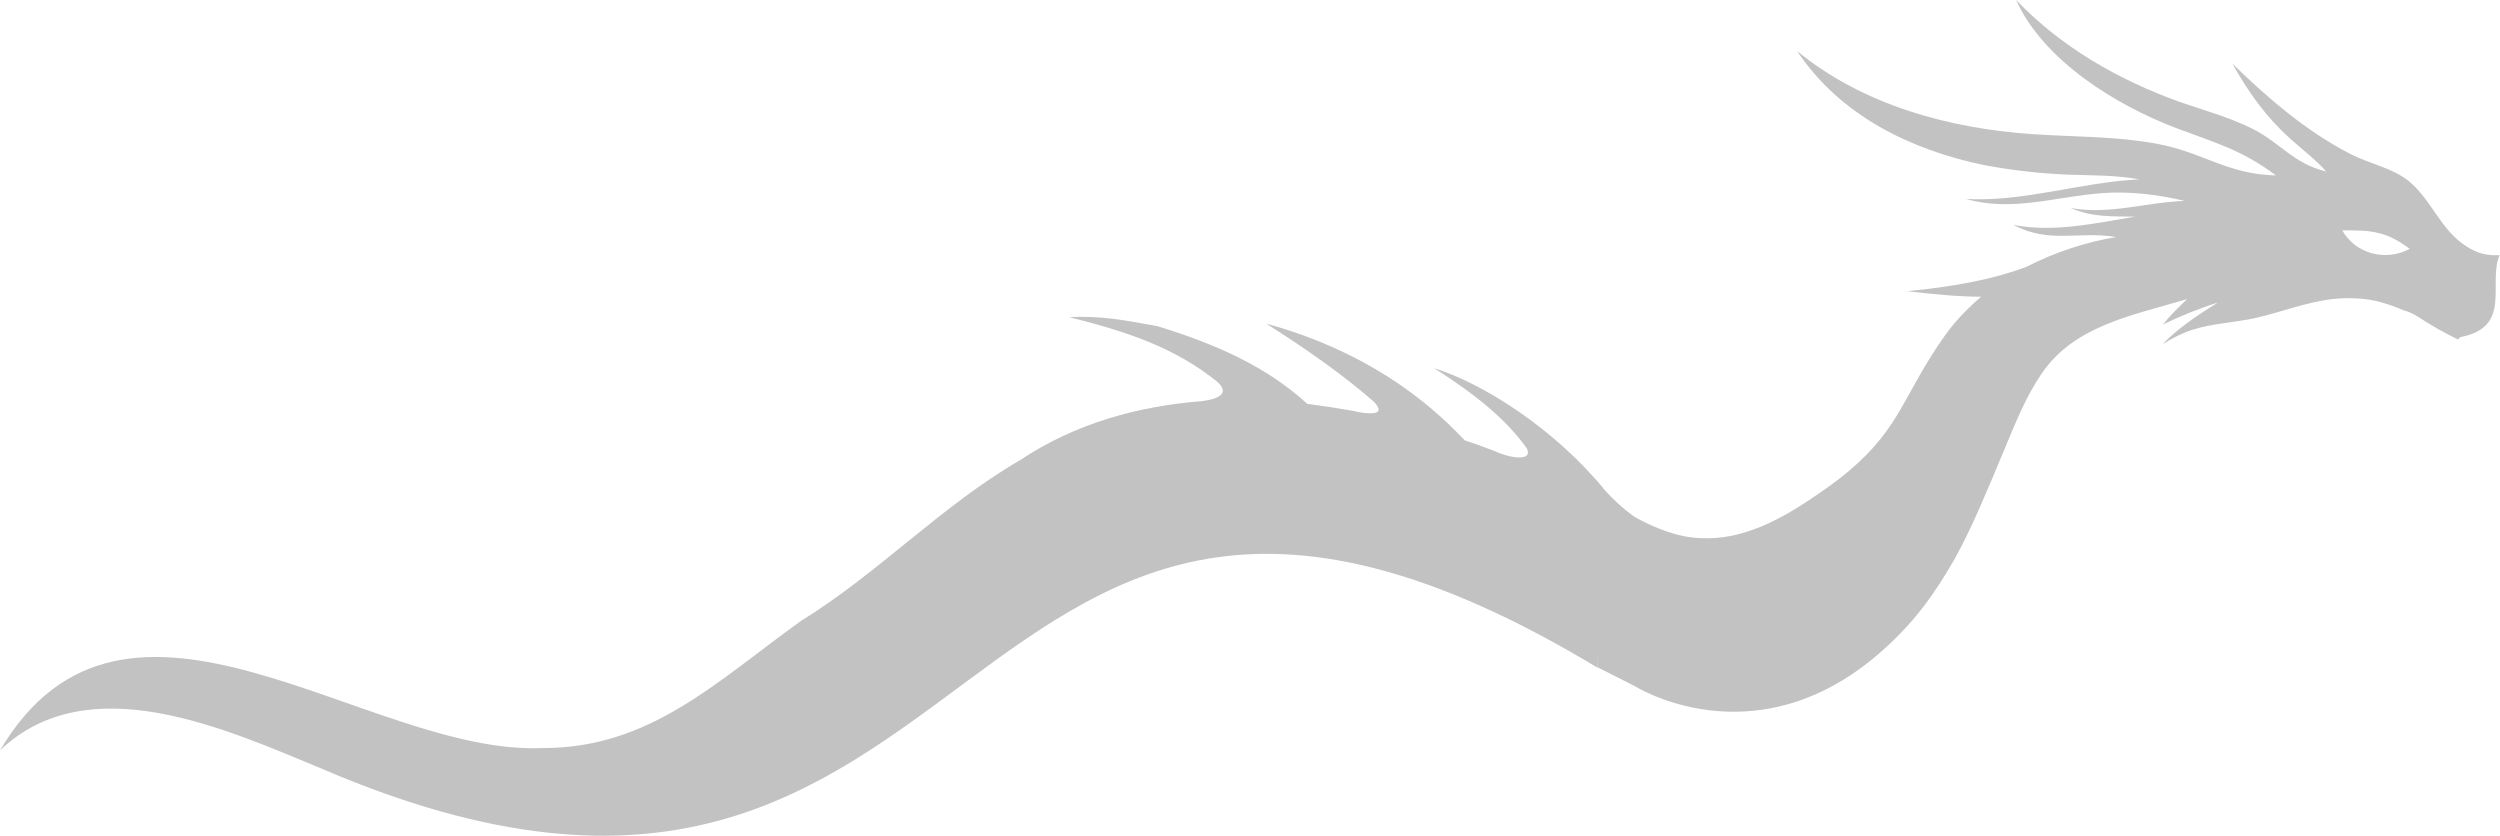 <?xml version="1.0" encoding="UTF-8"?> <svg xmlns="http://www.w3.org/2000/svg" width="637" height="213" viewBox="0 0 637 213" fill="none"><path d="M408.4 124.3C396.1 109.4 378.2 97.8 365.4 93.8C376.1 100.6 383.7 106.8 389 114.2C390.7 117.4 385.5 117.1 380.5 114.8C378.1 113.9 375.7 113 373.2 112.2C363 101.3 347.5 89.6 324.2 82.9C323.7 82.8 323.2 82.6 322.7 82.5C332.8 88.9 342.2 95.5 350 102.3C353.3 105.7 349.4 105.5 346.8 105.1C346.2 105 345.5 104.9 344.9 104.7H344.7H344.8C340.9 104 337 103.4 333.1 102.9C322.9 93.6 310.5 87.9 294.9 83.1C286.5 81.6 280.7 80.4 272.4 80.8C286.8 84.4 299.4 88.5 310.3 97.4C311.9 98.9 313.2 101.3 306.3 102.2C289.7 103.5 273.8 108 260 117.2C239.9 128.8 223.9 146 204.1 158.2C182.4 173.8 165.5 190.7 138.2 190.6C93.7 192.6 32 137 0 191.2C22.6 169.6 57.9 185.9 82.3 196C256.2 270.5 239.4 69.1 407 170.1L408.4 139V124.3Z" fill="#C2C2C2"></path><path d="M636.9 65C633.9 65.2 631.2 64.6 628.5 62.8C621.8 58.6 619.6 50.9 613.7 46.1C609.6 42.8 603.7 41.7 599 39.3C587.7 33.5 577.8 25 568.8 16.2C572.9 23.5 577.3 29.7 583.5 35.3C586.6 38.1 590 40.6 592.7 43.7C584.2 41.6 581.1 36.4 573.9 32.8C567.9 29.8 561.5 28.1 555.2 25.9C539.7 20.3 525.2 12 513.7 0C520.7 15.5 539.2 26.8 554.4 32.6C564.2 36.3 571.3 38.2 579.9 44.7C567.3 44.4 561.2 38.7 549.4 36.6C539 34.7 528.6 34.9 518.2 34.2C496.8 32.8 474.7 26.8 457.9 13C468.8 29.4 486.8 38.2 505.7 42.1C512.7 43.4 519.8 44.2 526.9 44.5C533 44.7 539.1 44.6 545.1 45.7C530.3 46.4 515.8 51.5 501 50.7C512.7 54.1 524.1 50 535.8 49.2C542.8 48.7 550 49.6 556.7 51.2C546.9 51.5 537.5 54.8 527.6 53C533.2 55.4 538.1 55.1 544 55.2C533.9 56.9 523.1 59.3 513 57.3C522.2 62.2 529.6 58.8 539.2 60.4C531.4 61.7 523.5 64.3 516.3 68C508.1 71.1 498.2 73 486 74.2C492.9 75 499 75.6 504.8 75.6C501.4 78.5 498.3 81.7 495.7 85.3C485 100.3 484.5 108.7 471.1 120C469.2 121.6 467 123.3 464.5 125C464.2 125.2 463.8 125.5 463.5 125.7C457 130.2 450.6 134.1 443 136.1C438.5 137.3 432.5 137.7 426.9 136.1C421.4 134.6 416.5 131.7 416.5 131.7C410.5 127.5 406.5 122 406.5 122L407 170L416.5 174.8C416.5 174.8 446.4 193.8 478.1 167.1C482.8 163.1 486.7 159 490 154.7C493 150.8 495.6 146.7 498 142.5C502.7 134 506.4 124.8 510.6 114.8C513.4 108.1 516.1 101.2 520.2 95.2C528.6 82.9 543.3 80.4 557.3 76.2C555.1 78.3 553 80.3 551.1 82.7C555.6 80.5 560.3 78.6 565.1 77.1C560.1 80.2 555.1 83.5 551 87.7C553.5 86.2 555.9 84.9 558.7 84C563.8 82.4 569.2 82.2 574.4 81.1C581.1 79.6 587.5 77 594.3 76.2C598 75.8 602.2 75.9 605.9 76.8C607.7 77.3 610.1 78 612.5 79.1C613.8 79.4 615 80 616.1 80.7C619.4 82.9 622.8 84.8 626.3 86.5C626.4 86.4 626.5 86.3 626.6 86.2C626.7 86.1 626.8 86 626.9 85.9C640.3 83.3 633.8 72.3 636.9 65ZM596.8 58.7C600.7 58.7 603.5 58.7 606.1 59.4C608.7 60 611 61.2 614 63.4C607.9 66.7 600.2 64.7 596.8 58.7Z" fill="#C2C2C2"></path></svg> 